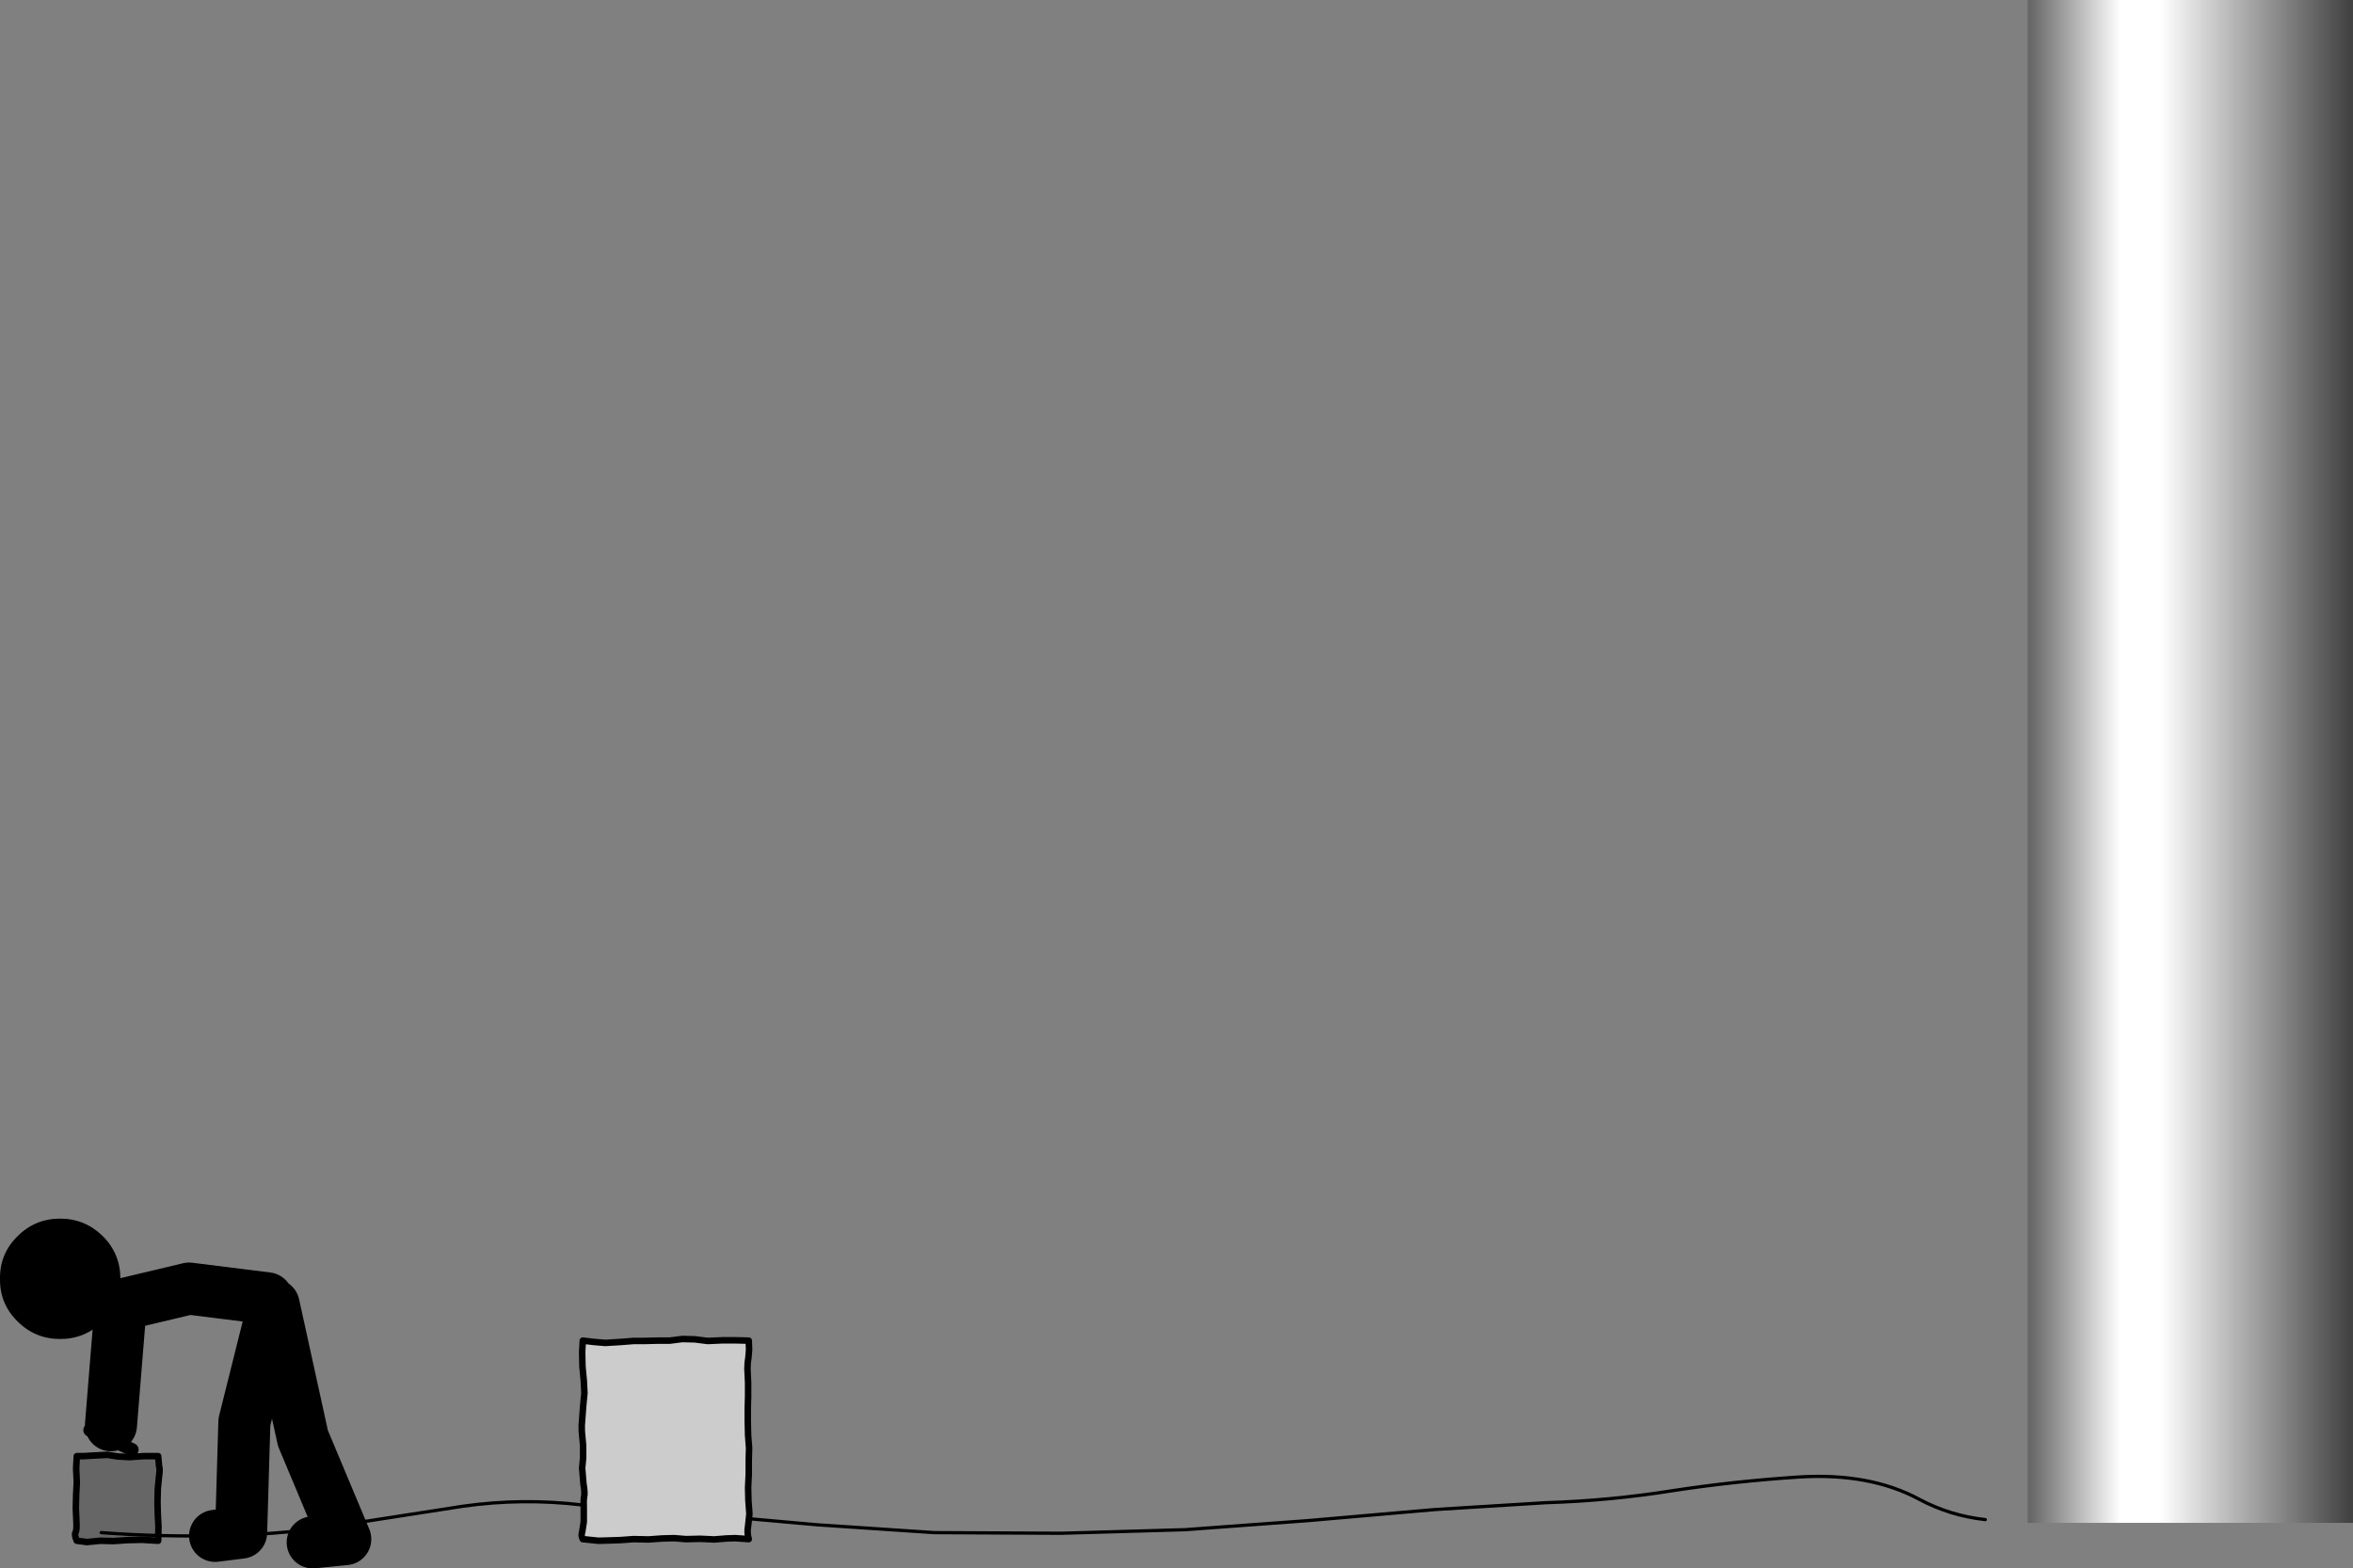 <?xml version="1.0" encoding="UTF-8" standalone="no"?>
<svg xmlns:xlink="http://www.w3.org/1999/xlink" height="241.0px" width="361.55px" xmlns="http://www.w3.org/2000/svg">
  <rect width="100%" height="100%" fill="#808080" stroke="none"/>
  <g transform="matrix(1.0, 0.0, 0.0, 1.0, 46.55, 234.0)">
    <path d="M-13.5 2.0 L-9.5 1.5 -9.0 -15.5 -4.5 -33.5 0.0 -13.0 6.5 2.5 1.5 3.0 M-5.5 -34.5 L-17.5 -36.0 -28.0 -33.5 -29.5 -15.0" fill="none" stroke="#000000" stroke-linecap="round" stroke-linejoin="round" stroke-width="8.0"/>
    <path d="M315.0 -234.0 L315.0 0.0 265.0 0.0 265.0 -234.0 315.0 -234.0" fill="url(#gradient0)" fill-rule="evenodd" stroke="none"/>
    <path d="M-22.25 -10.25 L-22.25 2.75 -34.75 2.75 -34.75 -10.25 -22.25 -10.25" fill="#666666" fill-rule="evenodd" stroke="none"/>
    <path d="M-32.75 -14.25 L-26.25 -11.25" fill="none" stroke="#000000" stroke-linecap="round" stroke-linejoin="round" stroke-width="2.0"/>
    <path d="M-34.75 -10.25 L-34.85 -8.35 -34.75 -6.25 -34.85 -4.3 -34.9 -2.25 -34.8 0.0 Q-34.75 1.15 -34.95 1.5 -35.15 1.85 -34.75 2.75 L-33.2 2.95 -31.15 2.75 -29.1 2.8 -26.9 2.65 -24.7 2.6 -23.15 2.7 -22.25 2.75 -22.2 0.55 -22.3 -1.25 -22.35 -3.2 -22.3 -5.25 -22.1 -7.3 Q-21.95 -8.25 -22.1 -8.65 L-22.25 -10.25 -24.5 -10.25 -26.65 -10.1 -28.45 -10.2 -30.05 -10.45 -32.05 -10.35 -33.75 -10.25 -34.75 -10.25 Z" fill="none" stroke="#000000" stroke-linecap="round" stroke-linejoin="round" stroke-width="1.0"/>
    <path d="M-31.0 1.5 Q-21.65 2.2 -12.0 1.95 -2.15 1.7 6.2 0.3 L24.55 -2.55 Q33.7 -3.85 42.9 -2.75 L60.5 -1.35 79.05 0.3 97.0 1.5 116.5 1.6 135.55 1.05 154.5 -0.35 174.0 -2.05 191.0 -3.1 Q200.8 -3.4 210.5 -4.95 219.95 -6.4 229.95 -7.05 240.75 -7.7 248.3 -3.65 253.05 -1.1 258.5 -0.5" fill="none" stroke="#000000" stroke-linecap="round" stroke-linejoin="round" stroke-width="0.5"/>
    <path d="M68.5 -28.0 L68.5 2.5 43.0 2.5 43.0 -28.0 68.5 -28.0" fill="#cccccc" fill-rule="evenodd" stroke="none"/>
    <path d="M62.2 -27.95 L60.2 -28.2 58.3 -28.25 56.35 -28.0 54.4 -28.0 52.45 -27.95 50.8 -27.95 48.9 -27.8 46.45 -27.65 44.7 -27.8 43.0 -28.0 42.9 -26.2 42.95 -24.0 43.15 -21.9 43.25 -19.95 43.05 -17.85 42.9 -15.8 Q42.8 -15.0 42.85 -14.05 L43.05 -11.85 43.05 -10.0 42.9 -8.4 43.1 -6.0 Q43.35 -4.55 43.2 -4.0 43.1 -3.45 43.15 -2.35 L43.15 -0.15 42.9 1.45 Q42.7 1.95 43.0 2.5 L45.4 2.75 47.2 2.7 48.75 2.65 50.8 2.5 53.1 2.55 55.2 2.4 57.05 2.35 58.85 2.5 61.05 2.45 63.2 2.55 65.05 2.4 66.4 2.35 68.5 2.5 Q68.2 1.5 68.4 0.5 L68.6 -1.4 68.45 -3.4 68.4 -5.4 68.5 -7.45 68.5 -9.65 68.55 -11.5 68.4 -13.45 68.35 -15.65 68.35 -17.6 68.4 -19.4 68.4 -21.55 68.3 -23.7 Q68.3 -24.6 68.45 -25.4 L68.55 -26.6 68.5 -28.0 66.45 -28.05 64.45 -28.05 62.2 -27.95 Z" fill="none" stroke="#000000" stroke-linecap="round" stroke-linejoin="round" stroke-width="1.0"/>
    <path d="M-46.55 -37.5 Q-46.6 -41.35 -43.85 -44.05 -41.15 -46.75 -37.3 -46.75 -33.5 -46.75 -30.75 -44.05 -28.05 -41.35 -28.05 -37.5 -28.05 -33.65 -30.75 -30.95 -33.5 -28.25 -37.3 -28.25 -41.15 -28.25 -43.85 -30.95 -46.6 -33.65 -46.55 -37.5" fill="#000000" fill-rule="evenodd" stroke="none"/>
  </g>
  <defs>
    <linearGradient gradientTransform="matrix(0.03, 0.0, 0.0, 0.143, 290.0, -117.0)" gradientUnits="userSpaceOnUse" id="gradient0" spreadMethod="pad" x1="-819.2" x2="819.2">
      <stop offset="0.0" stop-color="#676767"/>
      <stop offset="0.282" stop-color="#ffffff"/>
      <stop offset="0.404" stop-color="#ffffff"/>
      <stop offset="1.0" stop-color="#424242"/>
    </linearGradient>
  </defs>
</svg>
